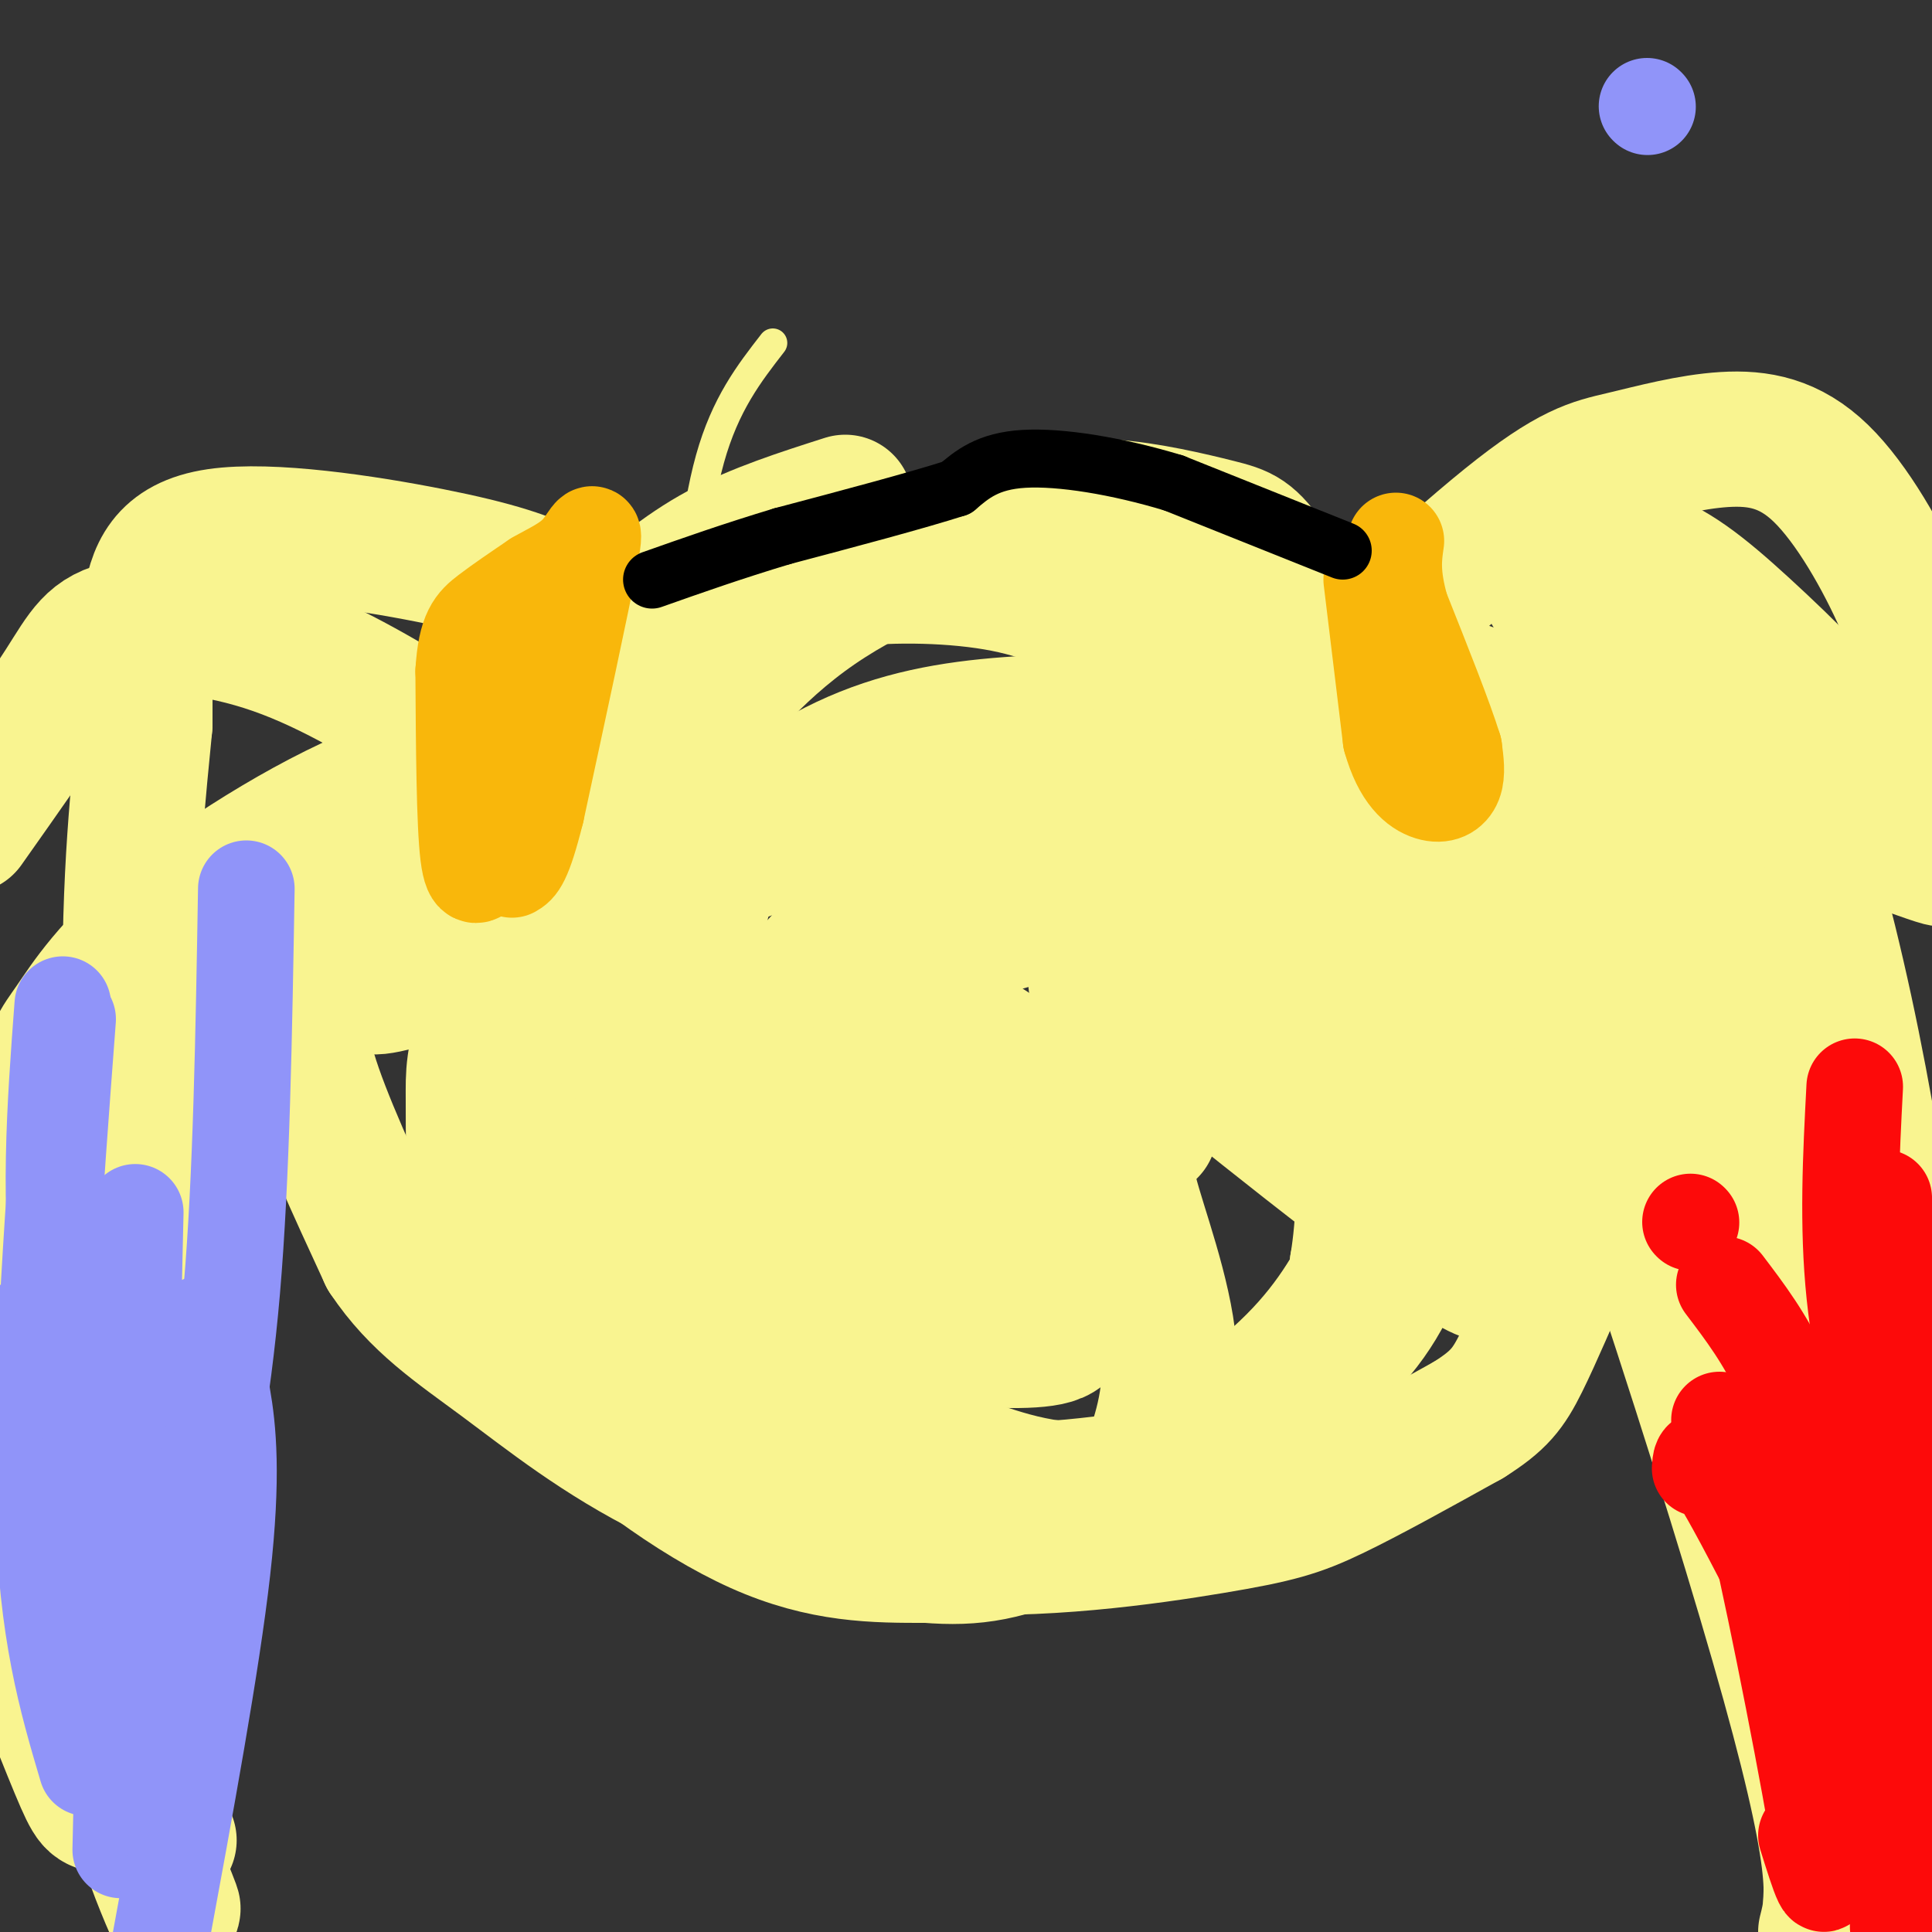 <svg viewBox='0 0 400 400' version='1.1' xmlns='http://www.w3.org/2000/svg' xmlns:xlink='http://www.w3.org/1999/xlink'><rect x="0" y="0" width="400" height="400" fill="#333333" stroke="none"/><g fill='none' stroke='#F9F490' stroke-width='6' stroke-linecap='round' stroke-linejoin='round'><path d='M160,71c-4.917,6.333 -9.833,12.667 -13,24c-3.167,11.333 -4.583,27.667 -6,44'/><path d='M141,139c-5.889,18.228 -17.611,41.799 -19,52c-1.389,10.201 7.556,7.033 14,8c6.444,0.967 10.389,6.068 11,1c0.611,-5.068 -2.111,-20.305 0,-27c2.111,-6.695 9.056,-4.847 16,-3'/><path d='M163,170c6.095,1.500 13.333,6.750 18,6c4.667,-0.750 6.762,-7.500 7,-9c0.238,-1.500 -1.381,2.250 -3,6'/><path d='M185,173c0.000,0.000 0.100,0.100 0.1,0.1'/></g>
<g fill='none' stroke='#F9F490' stroke-width='28' stroke-linecap='round' stroke-linejoin='round'><path d='M175,104c-9.153,2.926 -18.307,5.852 -26,10c-7.693,4.148 -13.926,9.517 -24,18c-10.074,8.483 -23.989,20.080 -34,30c-10.011,9.920 -16.116,18.164 -20,25c-3.884,6.836 -5.546,12.263 -7,17c-1.454,4.737 -2.701,8.782 0,18c2.701,9.218 9.351,23.609 16,38'/><path d='M80,260c6.456,9.722 14.594,15.029 24,22c9.406,6.971 20.078,15.608 35,23c14.922,7.392 34.092,13.538 55,15c20.908,1.462 43.552,-1.760 57,-4c13.448,-2.240 17.699,-3.497 25,-7c7.301,-3.503 17.650,-9.251 28,-15'/><path d='M304,294c6.359,-3.993 8.256,-6.477 11,-12c2.744,-5.523 6.335,-14.085 9,-20c2.665,-5.915 4.405,-9.183 -2,-28c-6.405,-18.817 -20.955,-53.181 -37,-73c-16.045,-19.819 -33.584,-25.091 -43,-28c-9.416,-2.909 -10.708,-3.454 -12,-4'/><path d='M230,129c-5.134,-2.291 -11.968,-6.017 -22,-8c-10.032,-1.983 -23.262,-2.222 -33,-1c-9.738,1.222 -15.983,3.904 -25,10c-9.017,6.096 -20.805,15.605 -30,31c-9.195,15.395 -15.796,36.675 -19,48c-3.204,11.325 -3.010,12.695 -3,19c0.010,6.305 -0.162,17.546 2,28c2.162,10.454 6.659,20.122 17,31c10.341,10.878 26.526,22.965 40,29c13.474,6.035 24.237,6.017 35,6'/><path d='M192,322c9.717,0.788 16.511,-0.241 29,-6c12.489,-5.759 30.673,-16.248 43,-25c12.327,-8.752 18.798,-15.769 23,-24c4.202,-8.231 6.137,-17.678 7,-24c0.863,-6.322 0.654,-9.519 -9,-18c-9.654,-8.481 -28.753,-22.245 -39,-29c-10.247,-6.755 -11.642,-6.501 -24,-9c-12.358,-2.499 -35.679,-7.749 -59,-13'/><path d='M163,174c-11.606,-4.974 -11.119,-10.908 -15,3c-3.881,13.908 -12.128,47.657 -13,67c-0.872,19.343 5.632,24.280 9,28c3.368,3.720 3.601,6.221 6,9c2.399,2.779 6.965,5.834 16,11c9.035,5.166 22.540,12.442 35,15c12.460,2.558 23.876,0.397 29,0c5.124,-0.397 3.956,0.970 10,-3c6.044,-3.970 19.298,-13.277 28,-22c8.702,-8.723 12.851,-16.861 17,-25'/><path d='M285,257c4.682,-13.247 7.887,-33.865 9,-47c1.113,-13.135 0.135,-18.788 -3,-26c-3.135,-7.212 -8.428,-15.983 -16,-22c-7.572,-6.017 -17.425,-9.281 -29,-11c-11.575,-1.719 -24.874,-1.894 -37,-1c-12.126,0.894 -23.080,2.857 -34,8c-10.920,5.143 -21.807,13.468 -28,19c-6.193,5.532 -7.693,8.272 -9,17c-1.307,8.728 -2.421,23.444 -1,37c1.421,13.556 5.377,25.953 16,38c10.623,12.047 27.913,23.745 36,29c8.087,5.255 6.972,4.068 13,6c6.028,1.932 19.200,6.982 34,3c14.800,-3.982 31.229,-16.995 39,-26c7.771,-9.005 6.886,-14.003 6,-19'/><path d='M281,262c1.419,-8.508 1.966,-20.277 0,-32c-1.966,-11.723 -6.444,-23.401 -12,-30c-5.556,-6.599 -12.190,-8.120 -18,-10c-5.810,-1.880 -10.795,-4.120 -22,-3c-11.205,1.120 -28.628,5.599 -40,11c-11.372,5.401 -16.691,11.723 -20,15c-3.309,3.277 -4.609,3.507 -6,9c-1.391,5.493 -2.875,16.247 -4,21c-1.125,4.753 -1.892,3.505 1,7c2.892,3.495 9.442,11.734 15,17c5.558,5.266 10.123,7.557 18,9c7.877,1.443 19.067,2.036 24,1c4.933,-1.036 3.611,-3.700 4,-11c0.389,-7.300 2.489,-19.235 1,-28c-1.489,-8.765 -6.568,-14.362 -11,-17c-4.432,-2.638 -8.216,-2.319 -12,-2'/><path d='M199,219c-5.702,0.679 -13.958,3.375 -19,6c-5.042,2.625 -6.869,5.179 -7,7c-0.131,1.821 1.435,2.911 3,4'/><path d='M127,133c-3.351,-3.523 -6.702,-7.046 -12,-10c-5.298,-2.954 -12.544,-5.338 -26,-8c-13.456,-2.662 -33.123,-5.601 -44,-4c-10.877,1.601 -12.965,7.743 -14,15c-1.035,7.257 -1.018,15.628 -1,24'/><path d='M30,150c-1.133,12.267 -3.467,30.933 -3,60c0.467,29.067 3.733,68.533 7,108'/><path d='M34,318c1.333,22.167 1.167,23.583 1,25'/><path d='M120,165c-2.186,-1.264 -4.371,-2.528 -10,-4c-5.629,-1.472 -14.700,-3.151 -29,2c-14.300,5.151 -33.829,17.132 -46,27c-12.171,9.868 -16.984,17.625 -20,22c-3.016,4.375 -4.235,5.370 -6,15c-1.765,9.630 -4.076,27.894 -3,48c1.076,20.106 5.538,42.053 10,64'/><path d='M16,339c6.080,22.609 16.279,47.132 19,54c2.721,6.868 -2.037,-3.920 -4,-10c-1.963,-6.080 -1.132,-7.451 1,-23c2.132,-15.549 5.566,-45.274 9,-75'/><path d='M93,153c-11.976,-7.393 -23.952,-14.786 -36,-19c-12.048,-4.214 -24.167,-5.250 -31,-4c-6.833,1.250 -8.381,4.786 -13,12c-4.619,7.214 -12.310,18.107 -20,29'/><path d='M-1,323c6.800,17.422 13.600,34.844 17,43c3.400,8.156 3.400,7.044 6,8c2.600,0.956 7.800,3.978 13,7'/><path d='M262,194c0.105,-10.665 0.209,-21.329 -1,-27c-1.209,-5.671 -3.733,-6.348 6,-17c9.733,-10.652 31.722,-31.277 45,-42c13.278,-10.723 17.845,-11.542 24,-13c6.155,-1.458 13.897,-3.556 21,-4c7.103,-0.444 13.566,0.765 20,7c6.434,6.235 12.838,17.496 17,27c4.162,9.504 6.081,17.252 8,25'/><path d='M248,182c6.524,-4.208 13.049,-8.416 27,-10c13.951,-1.584 35.329,-0.543 45,0c9.671,0.543 7.633,0.589 12,5c4.367,4.411 15.137,13.188 22,19c6.863,5.812 9.818,8.661 14,27c4.182,18.339 9.591,52.170 15,86'/><path d='M383,309c4.097,26.619 6.841,50.166 7,60c0.159,9.834 -2.265,5.955 -3,-7c-0.735,-12.955 0.219,-34.987 -1,-51c-1.219,-16.013 -4.609,-26.006 -8,-36'/><path d='M378,275c-12.238,-32.048 -38.833,-94.167 -48,-120c-9.167,-25.833 -0.905,-15.381 6,-14c6.905,1.381 12.452,-6.310 18,-14'/><path d='M354,127c8.222,10.578 19.778,44.022 28,82c8.222,37.978 13.111,80.489 18,123'/><path d='M399,357c-12.553,-18.289 -25.107,-36.579 -31,-43c-5.893,-6.421 -5.126,-0.975 -5,-14c0.126,-13.025 -0.389,-44.522 -5,-69c-4.611,-24.478 -13.318,-41.936 -17,-50c-3.682,-8.064 -2.338,-6.732 -9,-11c-6.662,-4.268 -21.331,-14.134 -36,-24'/><path d='M296,146c-5.738,-8.262 -2.083,-16.917 14,22c16.083,38.917 44.595,125.405 58,172c13.405,46.595 11.702,53.298 10,60'/><path d='M379,395c2.530,-65.220 5.060,-130.440 2,-165c-3.060,-34.560 -11.708,-38.458 -25,-55c-13.292,-16.542 -31.226,-45.726 -38,-58c-6.774,-12.274 -2.387,-7.637 2,-3'/><path d='M320,114c3.681,-0.761 11.885,-1.163 19,1c7.115,2.163 13.142,6.891 22,15c8.858,8.109 20.548,19.598 25,27c4.452,7.402 1.668,10.716 7,15c5.332,4.284 18.782,9.538 -2,2c-20.782,-7.538 -75.795,-27.868 -105,-37c-29.205,-9.132 -32.603,-7.066 -36,-5'/><path d='M250,132c-8.600,-0.609 -12.099,0.368 -30,17c-17.901,16.632 -50.205,48.917 -63,65c-12.795,16.083 -6.081,15.963 -3,17c3.081,1.037 2.530,3.231 7,6c4.470,2.769 13.961,6.111 24,8c10.039,1.889 20.625,2.324 30,-1c9.375,-3.324 17.537,-10.406 25,-18c7.463,-7.594 14.226,-15.698 18,-21c3.774,-5.302 4.559,-7.801 8,-17c3.441,-9.199 9.538,-25.097 9,-39c-0.538,-13.903 -7.711,-25.809 -12,-32c-4.289,-6.191 -5.693,-6.667 -11,-8c-5.307,-1.333 -14.516,-3.524 -22,-4c-7.484,-0.476 -13.242,0.762 -19,2'/><path d='M211,107c-10.891,3.087 -28.619,9.804 -42,19c-13.381,9.196 -22.414,20.871 -28,28c-5.586,7.129 -7.725,9.713 -10,21c-2.275,11.287 -4.685,31.278 -4,44c0.685,12.722 4.465,18.175 11,25c6.535,6.825 15.825,15.023 22,19c6.175,3.977 9.234,3.732 13,4c3.766,0.268 8.240,1.050 14,1c5.760,-0.050 12.806,-0.930 21,-5c8.194,-4.070 17.536,-11.330 22,-15c4.464,-3.670 4.049,-3.752 2,-7c-2.049,-3.248 -5.731,-9.663 -15,-16c-9.269,-6.337 -24.124,-12.595 -38,-16c-13.876,-3.405 -26.774,-3.955 -34,-3c-7.226,0.955 -8.779,3.416 -10,6c-1.221,2.584 -2.111,5.292 -3,8'/><path d='M132,220c-2.636,6.082 -7.725,17.287 -4,33c3.725,15.713 16.264,35.935 22,45c5.736,9.065 4.671,6.975 12,10c7.329,3.025 23.054,11.165 37,12c13.946,0.835 26.115,-5.635 32,-9c5.885,-3.365 5.488,-3.625 7,-8c1.512,-4.375 4.933,-12.866 4,-24c-0.933,-11.134 -6.220,-24.911 -8,-32c-1.780,-7.089 -0.054,-7.490 -5,-12c-4.946,-4.510 -16.566,-13.128 -24,-18c-7.434,-4.872 -10.683,-5.997 -26,-7c-15.317,-1.003 -42.701,-1.886 -58,-1c-15.299,0.886 -18.514,3.539 -19,8c-0.486,4.461 1.757,10.731 4,17'/><path d='M106,234c8.349,9.154 27.222,23.537 40,31c12.778,7.463 19.462,8.004 24,9c4.538,0.996 6.929,2.446 7,-2c0.071,-4.446 -2.179,-14.789 -8,-28c-5.821,-13.211 -15.212,-29.288 -22,-38c-6.788,-8.712 -10.974,-10.057 -16,-12c-5.026,-1.943 -10.892,-4.485 -17,-6c-6.108,-1.515 -12.460,-2.004 -16,-1c-3.540,1.004 -4.270,3.502 -5,6'/><path d='M93,193c-0.949,0.656 -0.820,-0.702 -7,3c-6.180,3.702 -18.668,12.466 1,6c19.668,-6.466 71.491,-28.161 101,-37c29.509,-8.839 36.703,-4.823 46,0c9.297,4.823 20.695,10.452 29,15c8.305,4.548 13.516,8.014 20,17c6.484,8.986 14.242,23.493 22,38'/><path d='M305,235c3.264,9.078 0.424,12.772 2,19c1.576,6.228 7.567,14.989 -6,6c-13.567,-8.989 -46.691,-35.728 -62,-48c-15.309,-12.272 -12.803,-10.078 -10,-4c2.803,6.078 5.901,16.039 9,26'/></g>
<g fill='none' stroke='#FD0A0A' stroke-width='20' stroke-linecap='round' stroke-linejoin='round'><path d='M357,266c4.274,5.631 8.548,11.262 12,19c3.452,7.738 6.083,17.583 10,32c3.917,14.417 9.119,33.405 12,48c2.881,14.595 3.440,24.798 4,35'/><path d='M393,399c0.000,0.000 0.000,-76.000 0,-76'/><path d='M390,248c0.000,0.000 7.000,132.000 7,132'/><path d='M352,304c0.167,-2.583 0.333,-5.167 9,11c8.667,16.167 25.833,51.083 43,86'/><path d='M356,294c1.867,2.311 3.733,4.622 8,23c4.267,18.378 10.933,52.822 13,66c2.067,13.178 -0.467,5.089 -3,-3'/><path d='M384,225c-0.750,14.333 -1.500,28.667 0,43c1.500,14.333 5.250,28.667 9,43'/><path d='M350,253c0.000,0.000 0.100,0.100 0.1,0.1'/></g>
<g fill='none' stroke='#9094F9' stroke-width='20' stroke-linecap='round' stroke-linejoin='round'><path d='M341,22c0.000,0.000 0.100,0.100 0.1,0.1'/><path d='M28,251c0.000,0.000 -3.000,132.000 -3,132'/><path d='M42,274c1.400,4.067 2.800,8.133 4,15c1.200,6.867 2.200,16.533 0,36c-2.200,19.467 -7.600,48.733 -13,78'/><path d='M0,276c4.167,21.417 8.333,42.833 13,59c4.667,16.167 9.833,27.083 15,38'/><path d='M14,211c-2.833,37.583 -5.667,75.167 -5,101c0.667,25.833 4.833,39.917 9,54'/><path d='M51,184c-0.500,29.833 -1.000,59.667 -3,83c-2.000,23.333 -5.500,40.167 -9,57'/><path d='M13,208c-1.583,21.083 -3.167,42.167 0,63c3.167,20.833 11.083,41.417 19,62'/></g>
<g fill='none' stroke='#F9B70B' stroke-width='20' stroke-linecap='round' stroke-linejoin='round'><path d='M284,120c0.000,0.000 4.000,33.000 4,33'/><path d='M288,153c2.131,7.631 5.458,10.208 8,11c2.542,0.792 4.298,-0.202 5,-2c0.702,-1.798 0.351,-4.399 0,-7'/><path d='M301,155c-1.833,-6.000 -6.417,-17.500 -11,-29'/><path d='M290,126c-2.000,-7.167 -1.500,-10.583 -1,-14'/><path d='M99,130c1.833,6.583 3.667,13.167 4,21c0.333,7.833 -0.833,16.917 -2,26'/><path d='M101,177c-0.369,4.429 -0.292,2.500 -1,3c-0.708,0.500 -2.202,3.429 -3,-3c-0.798,-6.429 -0.899,-22.214 -1,-38'/><path d='M96,139c0.511,-8.267 2.289,-9.933 5,-12c2.711,-2.067 6.356,-4.533 10,-7'/><path d='M111,120c3.333,-1.940 6.667,-3.292 9,-6c2.333,-2.708 3.667,-6.774 2,2c-1.667,8.774 -6.333,30.387 -11,52'/><path d='M111,168c-2.667,10.667 -3.833,11.333 -5,12'/></g>
<g fill='none' stroke='#000000' stroke-width='12' stroke-linecap='round' stroke-linejoin='round'><path d='M278,114c0.000,0.000 -35.000,-14.000 -35,-14'/><path d='M243,100c-11.711,-3.556 -23.489,-5.444 -31,-5c-7.511,0.444 -10.756,3.222 -14,6'/><path d='M198,101c-8.333,2.667 -22.167,6.333 -36,10'/><path d='M162,111c-10.500,3.167 -18.750,6.083 -27,9'/></g>
</svg>